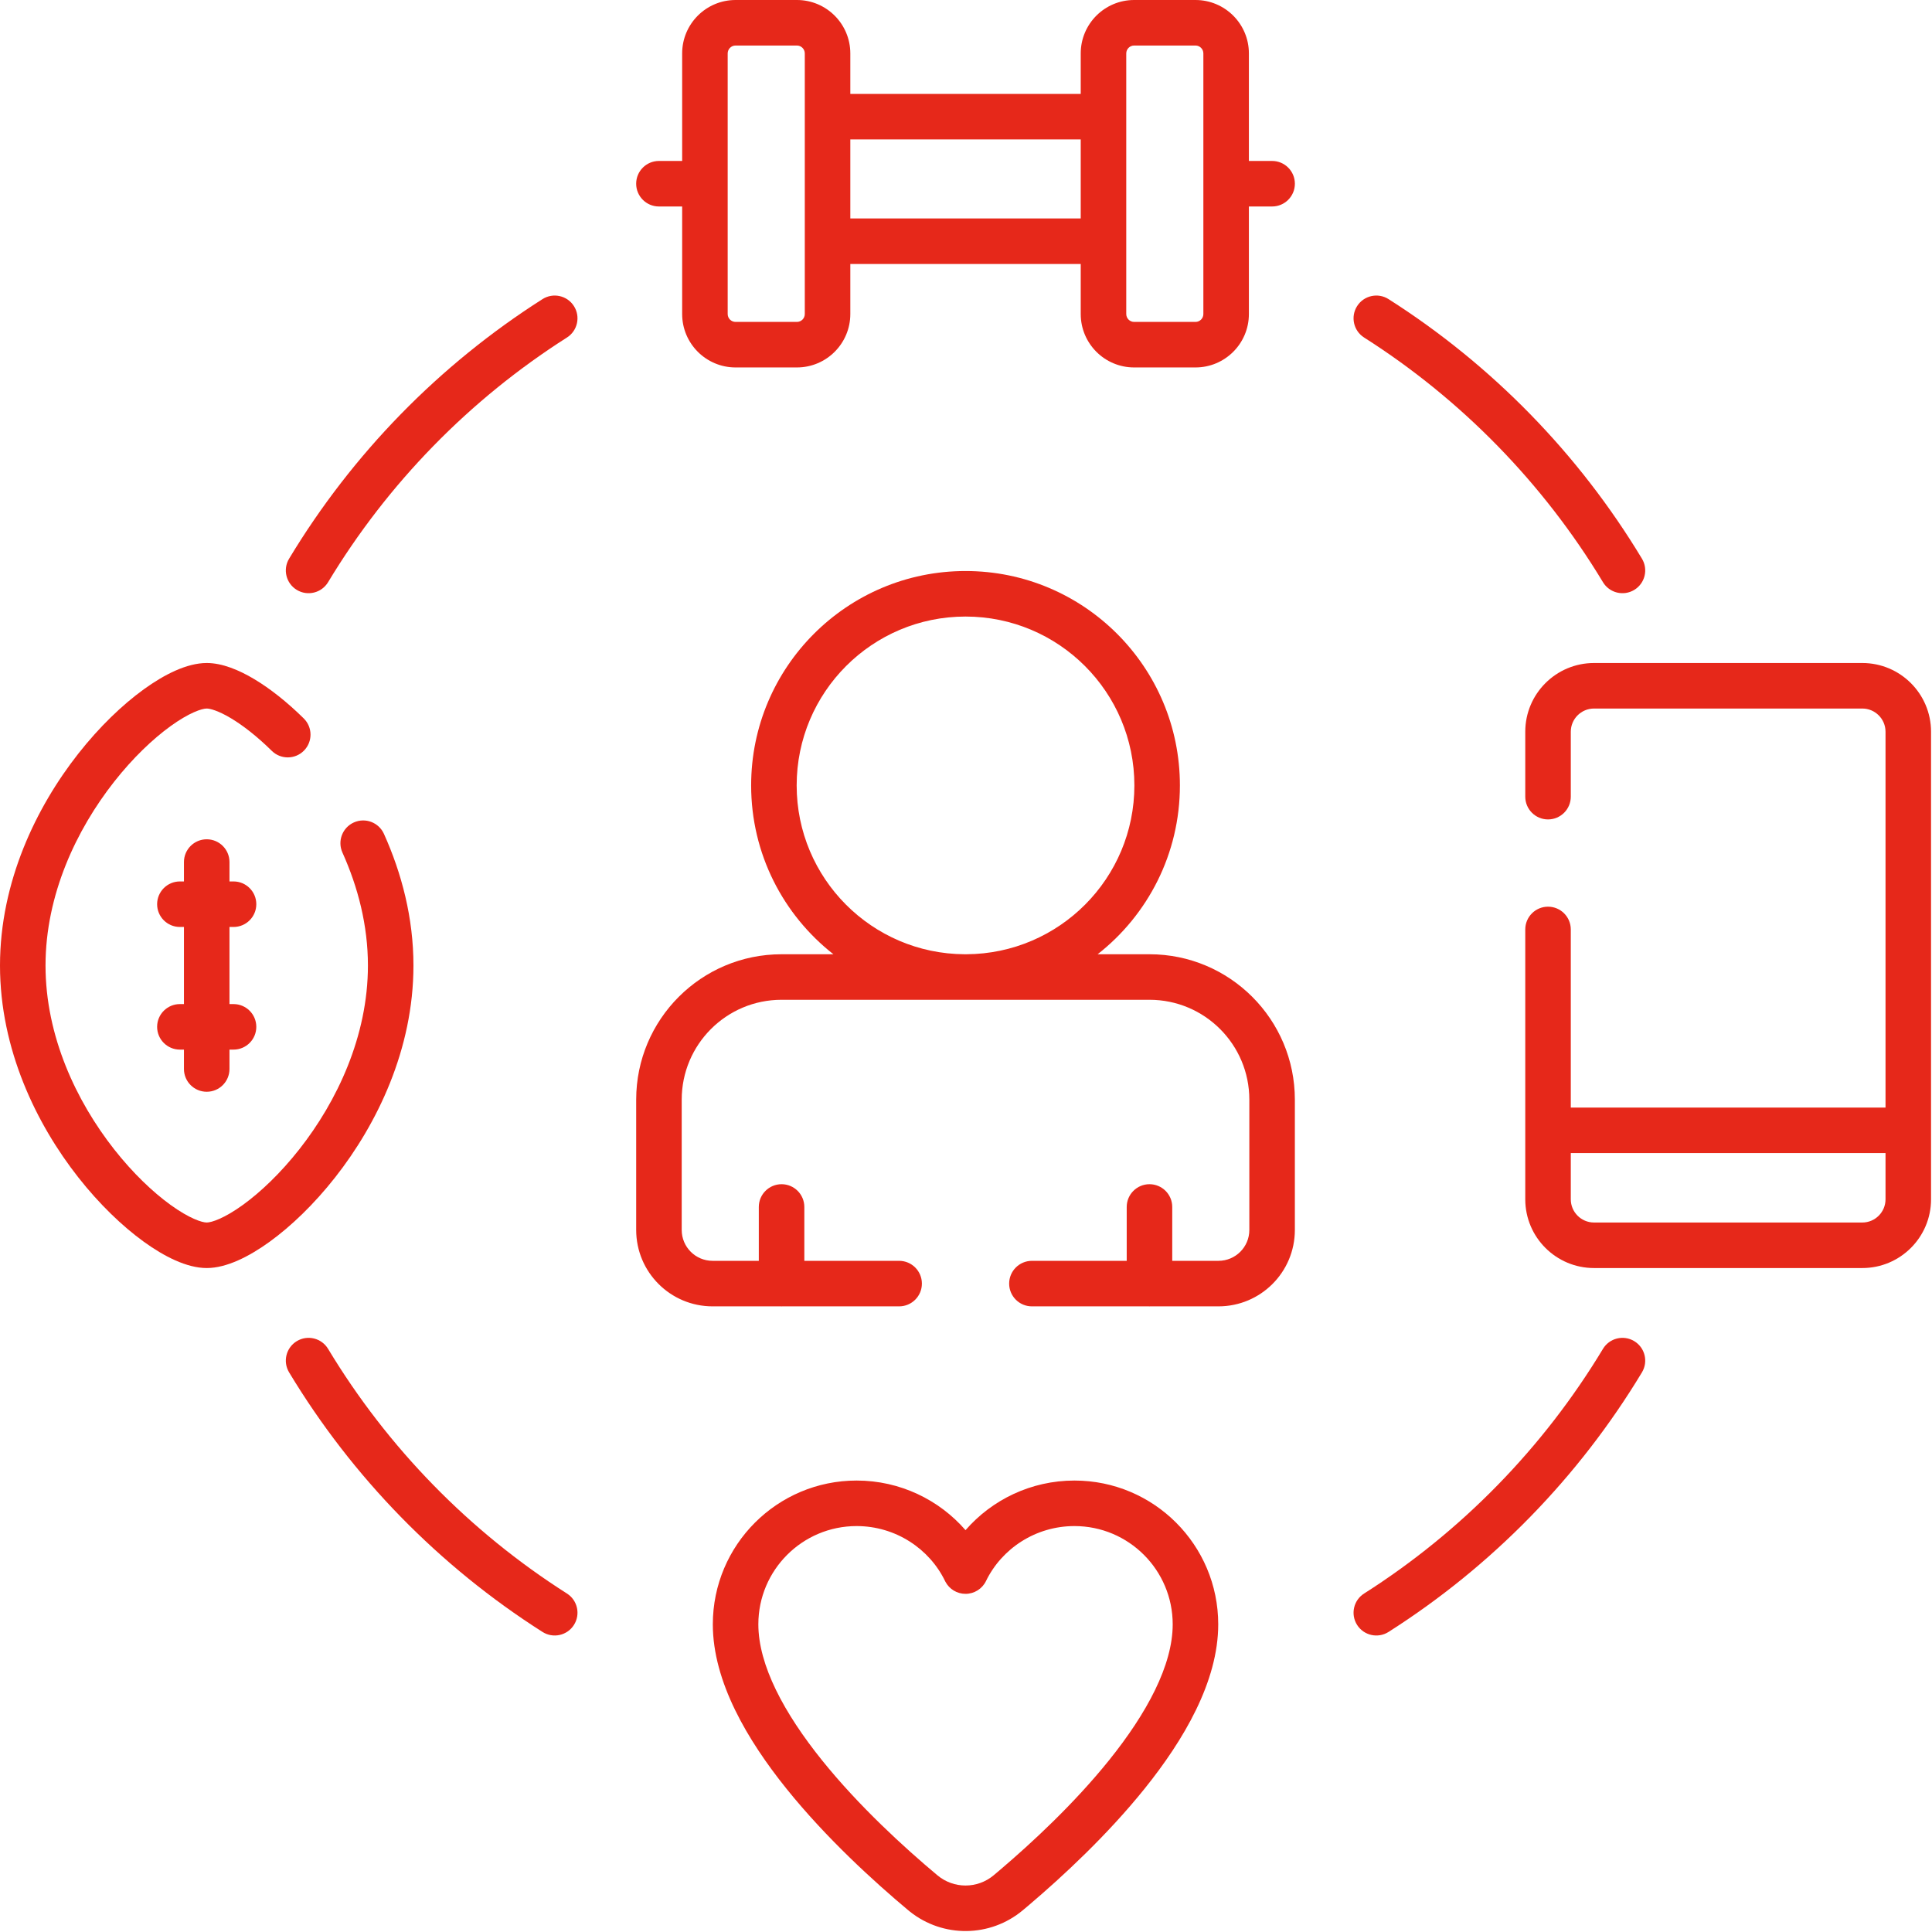 <svg width="679" height="679" viewBox="0 0 679 679" fill="none" xmlns="http://www.w3.org/2000/svg">
<path fill-rule="evenodd" clip-rule="evenodd" d="M280.069 129.138C290.438 129.138 298.844 120.732 298.844 110.363V92.772H379.821V110.363C379.821 120.732 388.227 129.138 398.596 129.138H420.146C430.515 129.138 438.921 120.733 438.921 110.363V72.568H447.085C451.503 72.568 455.085 68.986 455.085 64.568C455.085 60.151 451.503 56.569 447.085 56.568H438.921V18.775C438.921 8.406 430.515 0 420.146 0H398.596C388.227 0 379.821 8.407 379.821 18.775V32.999H298.844V18.775C298.844 8.407 290.438 0 280.069 0H258.521C248.151 0 239.744 8.406 239.744 18.775V56.568H231.581C227.163 56.568 223.581 60.15 223.581 64.568C223.581 68.987 227.163 72.568 231.581 72.568H239.744V110.363C239.744 120.733 248.151 129.138 258.521 129.138H280.069ZM258.521 113.138C256.986 113.138 255.744 111.895 255.744 110.363V18.775C255.744 17.244 256.986 16 258.521 16H280.069C281.602 16 282.844 17.243 282.844 18.775V110.363C282.844 111.896 281.602 113.138 280.069 113.138H258.521ZM398.596 113.138C397.064 113.138 395.821 111.895 395.821 110.363V18.775C395.821 17.243 397.064 16 398.596 16H420.146C421.68 16 422.921 17.244 422.921 18.775V110.363C422.921 111.895 421.68 113.138 420.146 113.138H398.596ZM298.844 48.999H379.821V76.772H298.844V48.999Z" fill="#E6281A"/>
<path d="M104.324 207.33C108.108 209.611 113.025 208.392 115.306 204.608C136.25 169.86 165.053 140.376 199.252 118.623C202.979 116.252 204.079 111.307 201.708 107.579C199.337 103.852 194.392 102.752 190.664 105.123C154.38 128.202 123.826 159.479 101.603 196.349C99.322 200.133 100.54 205.049 104.324 207.33Z" fill="#E6281A"/>
<path d="M563.359 204.608C565.64 208.392 570.557 209.611 574.341 207.33C578.125 205.049 579.343 200.133 577.062 196.349C554.839 159.479 524.285 128.202 488.001 105.123C484.273 102.752 479.328 103.852 476.957 107.579C474.586 111.307 475.686 116.252 479.413 118.623C513.612 140.376 542.415 169.86 563.359 204.608Z" fill="#E6281A"/>
<path fill-rule="evenodd" clip-rule="evenodd" d="M404.23 459.119H428.226C443.057 459.119 455.079 447.097 455.079 432.266V386.48C455.079 358.25 432.206 335.372 403.986 335.372H385.762C403.365 321.58 414.677 300.126 414.677 276.03C414.677 234.419 380.944 200.686 339.332 200.686C297.722 200.686 263.988 234.419 263.988 276.03C263.988 300.126 275.301 321.58 292.903 335.372H274.68C246.46 335.372 223.586 358.249 223.586 386.48V432.266C223.586 447.097 235.608 459.119 250.439 459.119H274.435C274.517 459.122 274.599 459.125 274.682 459.125C274.764 459.125 274.847 459.122 274.929 459.119H315.999C320.417 459.119 323.999 455.537 323.999 451.119C323.999 446.701 320.417 443.119 315.999 443.119H282.682V424.188C282.681 419.769 279.1 416.188 274.682 416.188C270.263 416.188 266.682 419.769 266.682 424.188V443.119H250.439C244.444 443.119 239.586 438.261 239.586 432.266V386.48C239.586 367.082 255.3 351.372 274.68 351.372H339.008C339.116 351.373 339.224 351.374 339.332 351.374C339.44 351.374 339.548 351.373 339.656 351.372H403.986C423.366 351.372 439.079 367.083 439.079 386.48V432.266C439.079 438.261 434.221 443.119 428.226 443.119H411.983V424.188C411.983 419.769 408.402 416.188 403.983 416.188C399.565 416.188 395.984 419.769 395.983 424.188V443.119H362.666C358.248 443.119 354.666 446.701 354.666 451.119C354.666 455.537 358.248 459.119 362.666 459.119H403.736C403.818 459.122 403.901 459.125 403.983 459.125C404.066 459.125 404.148 459.122 404.23 459.119ZM339.025 335.372C306.393 335.207 279.988 308.703 279.988 276.03C279.988 243.256 306.558 216.686 339.332 216.686C372.107 216.686 398.677 243.255 398.677 276.03C398.677 308.703 372.273 335.207 339.639 335.372H339.025Z" fill="#E6281A"/>
<path d="M72.653 445.652C79.654 445.652 87.624 441.578 94.769 436.408C102.314 430.949 110.377 423.212 117.777 413.804C132.528 395.05 145.307 368.777 145.307 339.332C145.307 322.596 141.167 306.889 134.934 293.059C133.118 289.031 128.38 287.237 124.353 289.053C120.325 290.868 118.531 295.605 120.347 299.633C125.82 311.775 129.307 325.244 129.307 339.332C129.307 364.195 118.438 387.083 105.201 403.912C98.608 412.295 91.593 418.956 85.389 423.445C78.783 428.225 74.332 429.652 72.653 429.652C70.974 429.652 66.522 428.225 59.917 423.445C53.712 418.956 46.698 412.295 40.105 403.912C26.868 387.083 16 364.195 16 339.332C16 314.47 26.868 291.582 40.105 274.753C46.698 266.37 53.712 259.709 59.917 255.219C66.522 250.44 70.974 249.013 72.653 249.013C73.771 249.013 76.628 249.712 81.141 252.407C85.407 254.955 90.382 258.823 95.517 263.884C98.663 266.985 103.729 266.948 106.83 263.801C109.931 260.654 109.894 255.59 106.747 252.488C100.897 246.723 94.924 242.003 89.345 238.671C84.011 235.486 78.121 233.013 72.653 233.013C65.652 233.013 57.682 237.087 50.537 242.257C42.992 247.717 34.928 255.453 27.528 264.861C12.778 283.615 0 309.888 0 339.332C0 368.777 12.778 395.05 27.528 413.804C34.928 423.212 42.992 430.949 50.537 436.408C57.682 441.578 65.652 445.652 72.653 445.652Z" fill="#E6281A"/>
<path fill-rule="evenodd" clip-rule="evenodd" d="M654.506 445.653C667.845 445.653 678.666 434.83 678.666 421.493V257.173C678.666 243.835 667.844 233.014 654.506 233.014H560.226C546.879 233.014 536.053 243.831 536.053 257.173V279.986C536.053 284.405 539.634 287.986 544.053 287.986C548.471 287.986 552.053 284.405 552.053 279.986V257.173C552.053 252.676 555.707 249.014 560.226 249.014H654.506C659.007 249.014 662.666 252.671 662.666 257.173V389.248H552.053V326.653C552.053 322.235 548.471 318.653 544.053 318.653C539.635 318.653 536.053 322.235 536.053 326.653V421.493C536.053 434.834 546.878 445.653 560.226 445.653H654.506ZM560.226 429.653C555.707 429.653 552.053 425.99 552.053 421.493V405.248H662.666V421.493C662.666 425.994 659.007 429.653 654.506 429.653H560.226Z" fill="#E6281A"/>
<path d="M72.65 383.699C77.069 383.699 80.65 380.117 80.65 375.699V368.884H82.078C86.496 368.884 90.078 365.302 90.078 360.884C90.078 356.466 86.496 352.884 82.078 352.884H80.65V325.782H82.078C86.496 325.782 90.078 322.2 90.078 317.782C90.078 313.364 86.496 309.782 82.078 309.782H80.65V302.967C80.65 298.549 77.068 294.967 72.65 294.967C68.232 294.967 64.651 298.549 64.65 302.967V309.782H63.222C58.803 309.782 55.222 313.364 55.222 317.782C55.222 322.201 58.803 325.782 63.222 325.782H64.65V352.884H63.222C58.803 352.884 55.222 356.466 55.222 360.884C55.222 365.302 58.803 368.884 63.222 368.884H64.65V375.699C64.65 380.117 68.232 383.699 72.65 383.699Z" fill="#E6281A"/>
<path d="M190.664 573.543C194.392 575.914 199.337 574.815 201.708 571.087C204.079 567.359 202.98 562.414 199.252 560.043C165.053 538.29 136.25 508.806 115.306 474.058C113.025 470.274 108.108 469.055 104.324 471.336C100.54 473.617 99.322 478.533 101.603 482.317C123.826 519.187 154.38 550.464 190.664 573.543Z" fill="#E6281A"/>
<path d="M476.957 571.087C479.328 574.815 484.273 575.914 488.001 573.543C524.285 550.464 554.839 519.187 577.062 482.317C579.343 478.533 578.125 473.617 574.341 471.336C570.557 469.056 565.64 470.274 563.359 474.058C542.415 508.806 513.612 538.29 479.413 560.043C475.686 562.414 474.586 567.359 476.957 571.087Z" fill="#E6281A"/>
<path fill-rule="evenodd" clip-rule="evenodd" d="M319.735 671.793C331.38 681.104 347.998 680.954 359.481 671.343L361.764 669.418C373.452 659.484 389.123 644.981 402.246 628.66C415.981 611.578 428.146 591.028 428.146 570.869C428.145 542.962 405.521 520.337 377.612 520.337C362.346 520.337 348.59 527.114 339.332 537.773C330.074 527.114 316.318 520.337 301.053 520.337C273.144 520.337 250.521 542.962 250.521 570.869C250.521 591.028 262.685 611.577 276.42 628.66C290.417 646.069 307.314 661.409 319.185 671.343L319.735 671.793ZM349.213 659.073C343.49 663.864 335.177 663.863 329.454 659.073C317.952 649.447 301.948 634.876 288.89 618.635C275.569 602.068 266.521 585.228 266.521 570.869C266.521 551.798 281.981 536.337 301.053 536.337C314.748 536.337 326.634 544.3 332.134 555.646L332.264 555.901C333.646 558.512 336.363 560.156 339.332 560.156C342.397 560.156 345.194 558.405 346.531 555.646C352.033 544.3 363.918 536.337 377.612 536.337C396.685 536.337 412.145 551.799 412.146 570.869C412.146 585.228 403.097 602.068 389.776 618.635C377.534 633.861 362.703 647.619 351.42 657.211L349.213 659.073Z" fill="#E6281A"/>
</svg>
